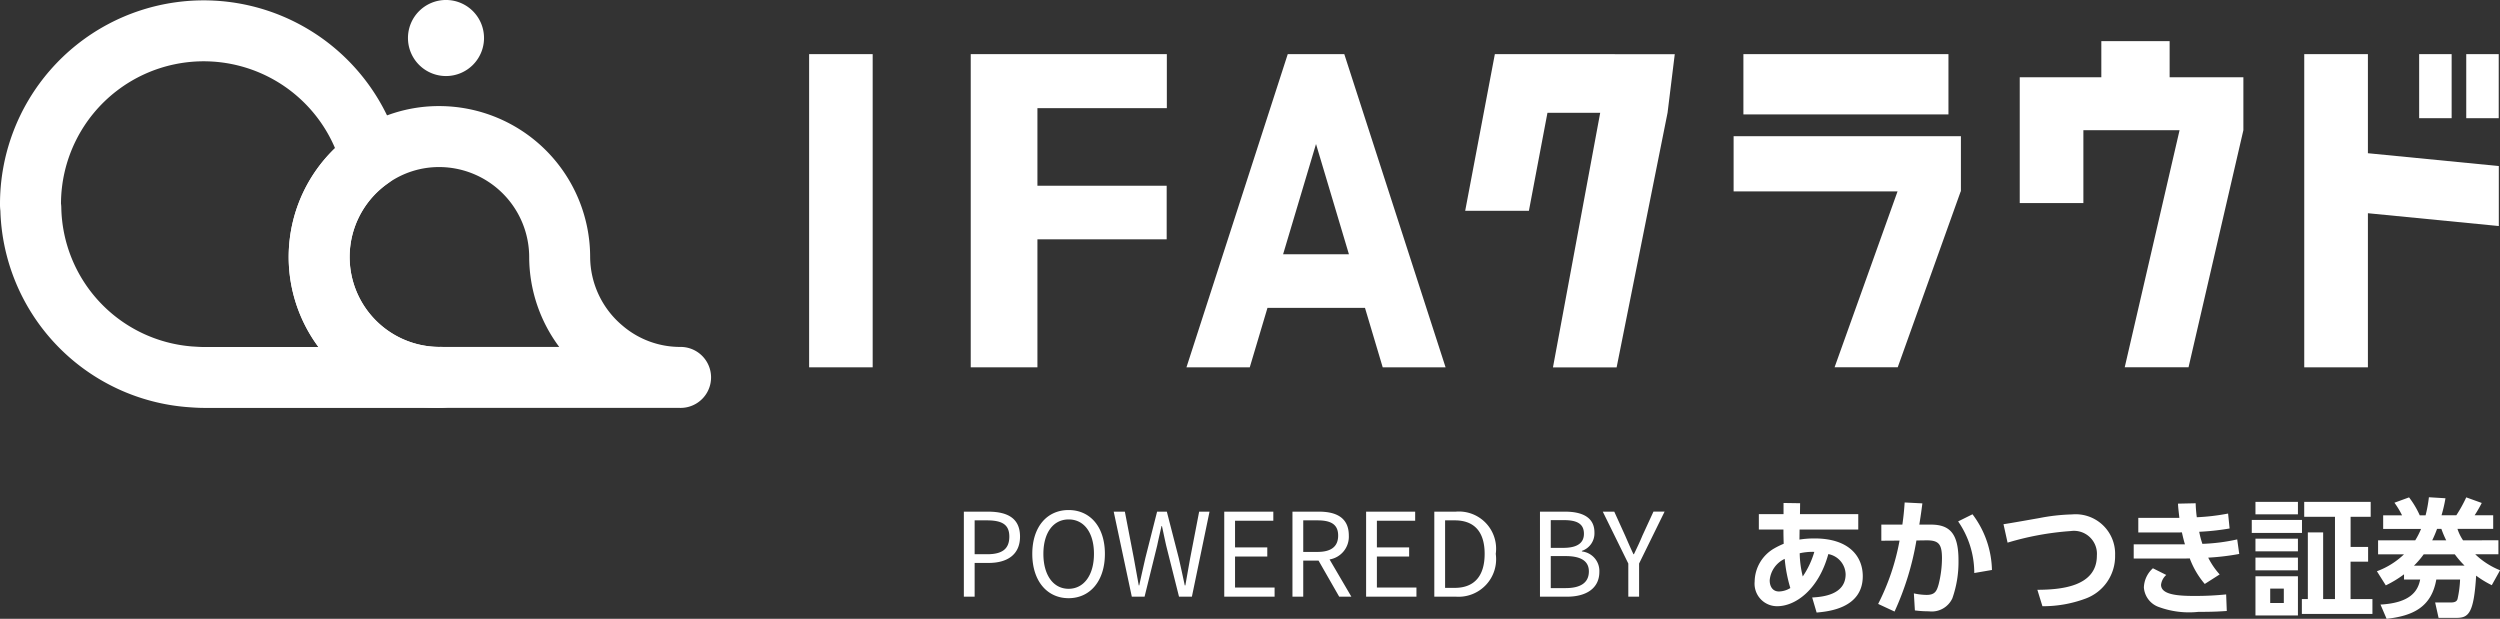 <svg xmlns="http://www.w3.org/2000/svg" xmlns:xlink="http://www.w3.org/1999/xlink" width="150.876" height="37.345" viewBox="0 0 150.876 37.345"><rect x="0" y="0" width="150.876" height="37.345" fill="#333333" stroke="none"/><defs><clipPath id="a"><rect width="150.8" height="24.621" fill="#fff"/></clipPath></defs><g transform="translate(-20.531 -24.99)"><g transform="translate(1 -1)"><path d="M.7,0h.651V-2.037H2.2c1.12,0,1.89-.5,1.89-1.589,0-1.12-.77-1.505-1.925-1.505H.7Zm.651-2.562V-4.606h.735c.9,0,1.358.238,1.358.98s-.427,1.064-1.33,1.064ZM7.021.091c1.288,0,2.191-1.029,2.191-2.674s-.9-2.646-2.191-2.646-2.191,1-2.191,2.646S5.733.091,7.021.091Zm0-.567C6.1-.476,5.5-1.3,5.5-2.583s.6-2.079,1.526-2.079,1.526.791,1.526,2.079S7.938-.476,7.021-.476ZM10.836,0h.77l.763-3.094c.084-.406.175-.777.259-1.169h.028c.084.392.161.763.252,1.169L13.685,0h.777l1.064-5.131H14.9l-.539,2.793q-.147.819-.294,1.659h-.035c-.119-.56-.238-1.113-.364-1.659L12.95-5.131h-.588l-.707,2.793c-.126.553-.252,1.106-.371,1.659h-.028c-.1-.553-.2-1.106-.3-1.659l-.539-2.793H9.744Zm5.579,0h3.038V-.553H17.066V-2.422h1.946v-.553H17.066v-1.61h2.31v-.546H16.415Zm4.767-4.606h.861c.805,0,1.246.238,1.246.917s-.441.987-1.246.987h-.861ZM24.087,0,22.771-2.247a1.392,1.392,0,0,0,1.162-1.442c0-1.071-.749-1.442-1.792-1.442h-1.61V0h.651V-2.177h.924L23.352,0Zm.889,0h3.038V-.553H25.627V-2.422h1.946v-.553H25.627v-1.61h2.31v-.546H24.976Zm4.116,0h1.316A2.266,2.266,0,0,0,32.8-2.583,2.243,2.243,0,0,0,30.38-5.131H29.092Zm.651-.532V-4.606h.581c1.211,0,1.806.721,1.806,2.023S31.535-.532,30.324-.532ZM35.469,0h1.638c1.148,0,1.946-.5,1.946-1.5A1.184,1.184,0,0,0,38-2.73v-.035a1.118,1.118,0,0,0,.756-1.113c0-.9-.721-1.253-1.764-1.253H35.469Zm.651-2.947V-4.62h.791c.8,0,1.211.224,1.211.826,0,.518-.357.847-1.239.847Zm0,2.429V-2.45h.9c.9,0,1.4.287,1.4.924,0,.693-.518,1.008-1.4,1.008ZM40.8,0h.651V-2l1.54-3.136h-.672L41.65-3.682c-.154.378-.329.735-.511,1.12h-.028c-.182-.385-.336-.742-.5-1.12l-.658-1.449h-.693L40.8-2Z" transform="translate(77 62)" fill="#fff"/><path d="M5.087-8.485c.66-.061,2.785-.238,2.785-2.194,0-1.174-.806-2.279-2.908-2.279a5.717,5.717,0,0,0-.913.069c0-.084.008-.506.008-.606H7.6v-.928H4.082l.008-.66-1-.015v.675H1.6v.928H3.084c0,.391.008.575.015.859a4.911,4.911,0,0,0-.552.269,2.346,2.346,0,0,0-1.2,2.01A1.358,1.358,0,0,0,2.708-8.868c1.1,0,2.494-.99,3.085-3.146a1.276,1.276,0,0,1,1.044,1.22c0,1.251-1.42,1.366-2.018,1.4ZM4.25-10.664a6.118,6.118,0,0,1-.184-1.4,3.622,3.622,0,0,1,.882-.084A5.208,5.208,0,0,1,4.25-10.664Zm-.752.7a1.344,1.344,0,0,1-.683.207c-.4,0-.56-.33-.56-.668a1.571,1.571,0,0,1,.905-1.3A8.84,8.84,0,0,0,3.5-9.965ZM9.79-8.546a17.059,17.059,0,0,0,1.32-4.289l.583-.008c.76-.008.959.215.959,1.09a6.57,6.57,0,0,1-.2,1.558c-.115.414-.223.645-.729.645a3.769,3.769,0,0,1-.767-.092l.061,1.028a6.47,6.47,0,0,0,.844.054,1.369,1.369,0,0,0,1.42-.79,6.61,6.61,0,0,0,.368-2.287c0-1.634-.537-2.156-1.673-2.156h-.691c.107-.675.13-.867.184-1.281L10.4-15.129c-.038.552-.069.844-.138,1.335H8.992v.974l1.1-.008A13.865,13.865,0,0,1,8.8-9.006Zm5.878-2.509a5.771,5.771,0,0,0-1.174-3.361l-.867.43a5.45,5.45,0,0,1,.974,3.115Zm3.046,2.187a7.3,7.3,0,0,0,2.563-.445A2.719,2.719,0,0,0,23.1-11.937,2.385,2.385,0,0,0,20.5-14.408a11.755,11.755,0,0,0-1.987.223c-.307.054-1.811.322-2.148.368l.246,1.113a17.385,17.385,0,0,1,3.813-.7A1.387,1.387,0,0,1,22-11.922c0,1.9-2.233,2.056-3.591,2.064ZM30.469-12.9a11.335,11.335,0,0,1-2.1.269,4.9,4.9,0,0,1-.192-.729,14.724,14.724,0,0,0,1.834-.2l-.092-.9a13.058,13.058,0,0,1-1.888.223,7.979,7.979,0,0,1-.069-.844l-1.067.023c.015.292.038.437.084.859H24.5v.882h2.34c.1,0,.123,0,.292-.008.084.391.169.683.184.721-.115.008-.23,0-.345,0H24.223v.859h2.969c.054,0,.238,0,.414-.008a5.094,5.094,0,0,0,.905,1.542l.9-.575a4.557,4.557,0,0,1-.691-1.013,14.777,14.777,0,0,0,1.872-.223Zm-5.087,1.742A1.633,1.633,0,0,0,24.837-10a1.354,1.354,0,0,0,.844,1.159,5.3,5.3,0,0,0,2.44.315c.99,0,1.358-.031,1.719-.054l-.038-1a18.216,18.216,0,0,1-1.934.092c-1.082,0-1.995-.1-1.995-.675a.936.936,0,0,1,.315-.591Zm7.9,2.095h-.821v-.867h.821Zm-1.711-6.1v.752h2.563v-.752Zm3.161,1.842V-9.3h-.361v.9h4.259v-.9h-1.32v-2.256h1.059v-.89H37.313v-1.819h1.212v-.9H34.513v.9H36.37V-9.3h-.714v-4.021Zm-3.161.376v.767h2.563v-.767Zm0,1.143v.767h2.563V-11.8Zm0,1.128v2.363h2.563v-2.363Zm-.223-3.4v.783h3.031v-.783ZM44.1-12.843a2.721,2.721,0,0,1-.338-.691h2.156v-.821h-1.12a7.837,7.837,0,0,0,.43-.744l-.936-.338a8.02,8.02,0,0,1-.6,1.082H42.8a8.583,8.583,0,0,0,.238-1.028l-1-.061a7.937,7.937,0,0,1-.2,1.09h-.353a5.292,5.292,0,0,0-.645-1.082l-.882.322a5.156,5.156,0,0,1,.46.76H39.278v.821h2.287a4.625,4.625,0,0,1-.353.691H38.971V-12h1.565A4.734,4.734,0,0,1,38.9-10.978l.537.852a6.486,6.486,0,0,0,1.1-.668v.315h.974c-.138.729-.629,1.412-2.394,1.512l.368.859c1.6-.176,2.709-.714,3-2.371H43.92A6.454,6.454,0,0,1,43.766-9.3c-.038.115-.123.207-.4.207h-.951l.207.928H43.7c.729,0,1.051-.261,1.189-2.547a6,6,0,0,0,.944.575l.5-.9a4.653,4.653,0,0,1-1.5-.967h1.4v-.844Zm-2.962,1.527A5.127,5.127,0,0,0,41.725-12H43.6a5.858,5.858,0,0,0,.591.683Zm1.1-1.527a7.231,7.231,0,0,0,.292-.691h.261a6.266,6.266,0,0,0,.292.691Z" transform="translate(124.078 71.443)" fill="#fff"/></g><g transform="translate(20.531 24.99)"><g transform="translate(0 0)" clip-path="url(#a)"><path d="M26.51,24.643H12.29c-.292,0-.6-.02-.9-.042A12.248,12.248,0,0,1,.023,12.75,3.228,3.228,0,0,1,0,12.334a12.291,12.291,0,0,1,24.146-3.24,1.839,1.839,0,0,1-.725,1.988,5.429,5.429,0,0,0,3.087,9.881,1.84,1.84,0,1,1,.109,3.678H26.51ZM3.68,12.311a1.744,1.744,0,0,1,.019.225,8.568,8.568,0,0,0,7.909,8.4c.25.014.474.032.683.032h6.929a9.109,9.109,0,0,1,1-12A8.613,8.613,0,0,0,3.681,12.311Z" transform="translate(0 -0.026)" fill="#fff"/><path d="M59.594,31.434H45.061A9.107,9.107,0,0,1,39.87,14.857a8.976,8.976,0,0,1,5.191-1.637,9.118,9.118,0,0,1,9.106,9.107,5.445,5.445,0,0,0,1.955,4.145,5.341,5.341,0,0,0,3.473,1.283,1.84,1.84,0,1,1,.058,3.68h-.058ZM45.061,16.9a5.323,5.323,0,0,0-3.08.97,5.429,5.429,0,0,0,3.08,9.885H52.3a9.106,9.106,0,0,1-1.812-5.376A5.444,5.444,0,0,0,45.079,16.9h-.018" transform="translate(-18.551 -6.818)" fill="#fff"/><path d="M53.133,0A2.295,2.295,0,1,1,50.838,2.3,2.294,2.294,0,0,1,53.133,0Z" transform="translate(-26.217 -0.001)" fill="#fff"/><path d="M260.73,7.309V5.127h-4.122V7.309h-4.924V14.9h3.841V10.5h5.805l-3.31,14.309h3.851l3.31-14.309h0V7.309Z" transform="translate(-129.792 -2.644)" fill="#fff"/><path d="M290.978,12.726V6.747h-3.842v18.9h3.842v-9.3l7.9.773V13.5Z" transform="translate(-148.074 -3.479)" fill="#fff"/><rect width="1.96" height="3.866" transform="translate(145.997 3.267)" fill="#fff"/><rect width="1.96" height="3.866" transform="translate(148.839 3.267)" fill="#fff"/><path d="M216.029,16.968V20.3h9.894l-3.8,10.614h3.811l3.8-10.614h.013V16.968Z" transform="translate(-111.405 -8.75)" fill="#fff"/><rect width="12.375" height="3.638" transform="translate(105.215 3.267)" fill="#fff"/><rect width="3.835" height="18.901" transform="translate(48.831 3.267)" fill="#fff"/><path d="M132.8,6.746v3.26h-7.81v4.682h7.8v3.234h-7.8v7.725h-4.025V6.746Z" transform="translate(-62.381 -3.479)" fill="#fff"/><path d="M147.847,25.647l6.113-18.9h3.413l6.112,18.9h-3.794l-1.07-3.589h-5.884l-1.069,3.589Zm5.832-6.821h3.974l-1.987-6.655Z" transform="translate(-76.244 -3.479)" fill="#fff"/><path d="M184.371,6.745,182.581,16.2h3.845l1.12-5.916h3.183l-2.851,15.366h3.842l3.074-15.366.435-3.536Z" transform="translate(-94.156 -3.478)" fill="#fff"/></g></g></g></svg>